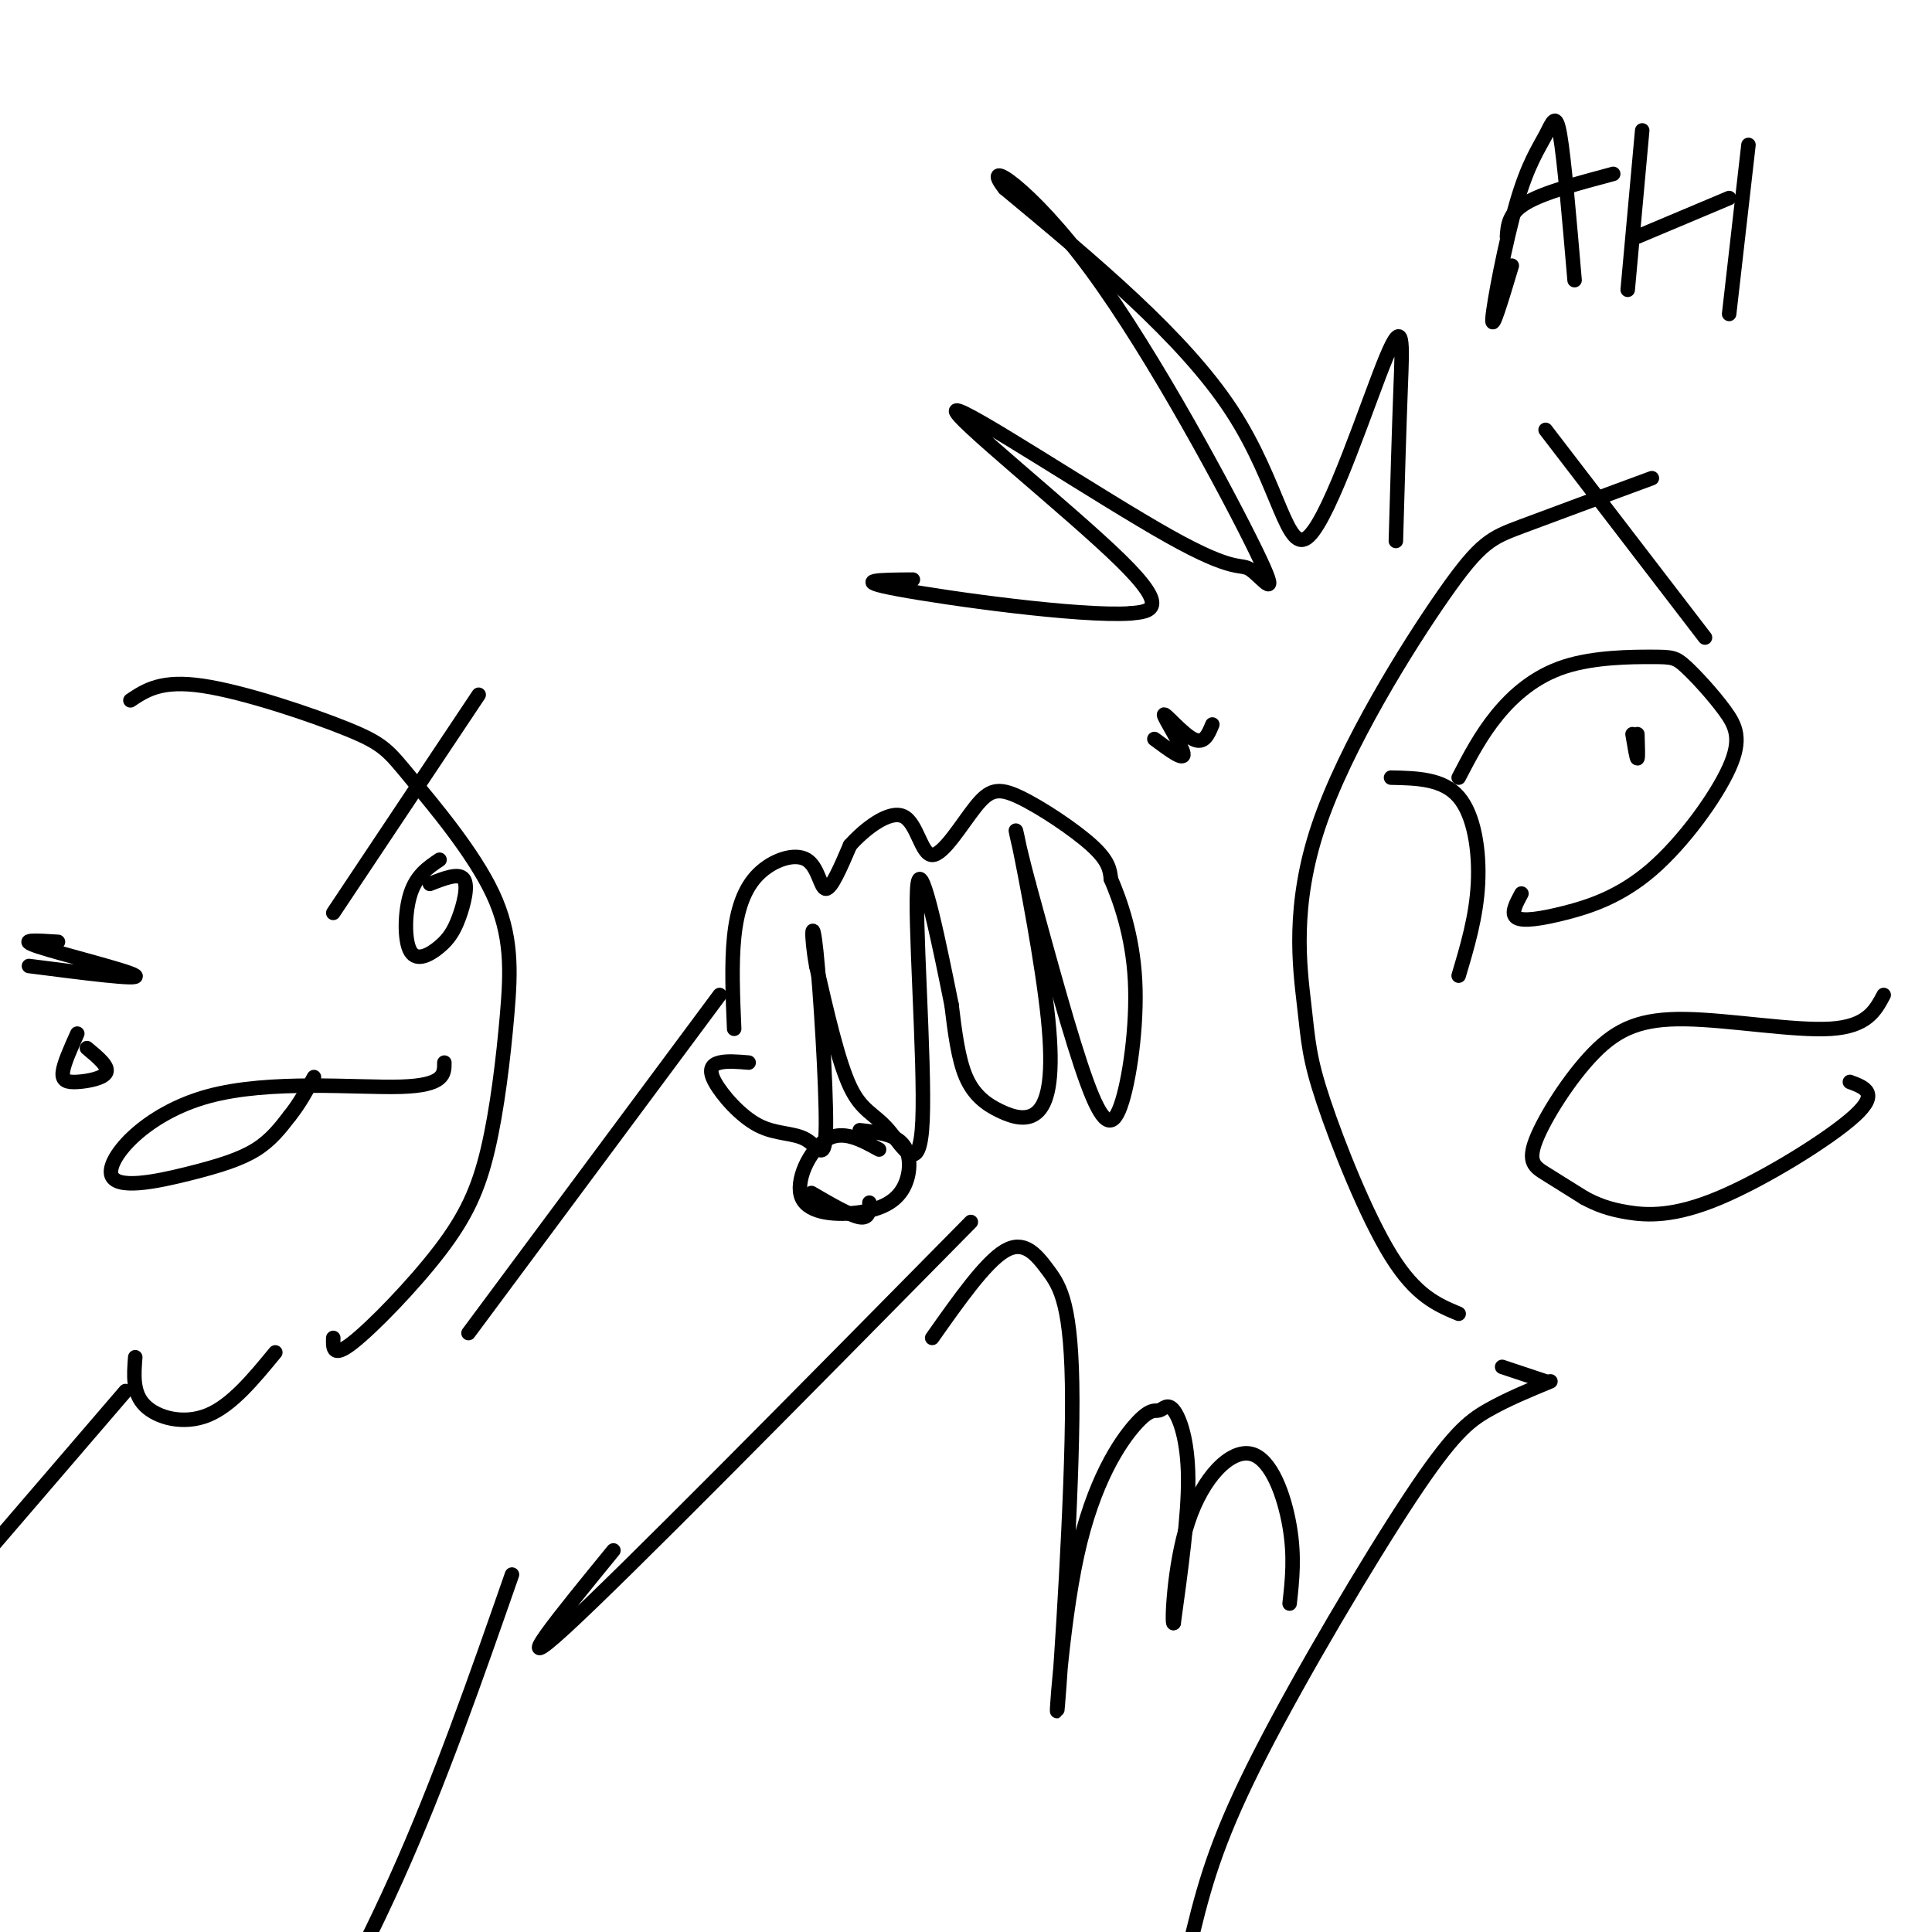 <svg viewBox='0 0 400 400' version='1.1' xmlns='http://www.w3.org/2000/svg' xmlns:xlink='http://www.w3.org/1999/xlink'><g fill='none' stroke='rgb(0,0,0)' stroke-width='3' stroke-linecap='round' stroke-linejoin='round'><path d='M152,213c-0.287,-6.711 -0.574,-13.423 0,-19c0.574,-5.577 2.010,-10.021 5,-13c2.990,-2.979 7.536,-4.494 10,-3c2.464,1.494 2.847,5.998 4,6c1.153,0.002 3.077,-4.499 5,-9'/><path d='M176,175c3.024,-3.381 8.085,-7.333 11,-6c2.915,1.333 3.684,7.951 6,8c2.316,0.049 6.177,-6.471 9,-10c2.823,-3.529 4.606,-4.065 9,-2c4.394,2.065 11.398,6.733 15,10c3.602,3.267 3.801,5.134 4,7'/><path d='M230,182c1.860,4.314 4.509,11.600 5,21c0.491,9.400 -1.175,20.915 -3,26c-1.825,5.085 -3.807,3.738 -7,-5c-3.193,-8.738 -7.596,-24.869 -12,-41'/><path d='M213,183c-2.679,-10.035 -3.375,-14.623 -2,-8c1.375,6.623 4.821,24.457 6,36c1.179,11.543 0.089,16.795 -2,19c-2.089,2.205 -5.178,1.363 -8,0c-2.822,-1.363 -5.378,-3.247 -7,-7c-1.622,-3.753 -2.311,-9.377 -3,-15'/><path d='M197,208c-2.196,-10.907 -6.185,-30.674 -7,-25c-0.815,5.674 1.544,36.789 1,49c-0.544,12.211 -3.993,5.518 -7,2c-3.007,-3.518 -5.574,-3.862 -8,-9c-2.426,-5.138 -4.713,-15.069 -7,-25'/><path d='M169,200c-1.236,-6.679 -0.827,-10.877 0,-3c0.827,7.877 2.071,27.830 2,36c-0.071,8.170 -1.455,4.557 -4,3c-2.545,-1.557 -6.249,-1.056 -10,-3c-3.751,-1.944 -7.548,-6.331 -9,-9c-1.452,-2.669 -0.558,-3.620 1,-4c1.558,-0.380 3.779,-0.190 6,0'/><path d='M182,238c-3.788,-2.091 -7.576,-4.181 -11,-2c-3.424,2.181 -6.484,8.634 -5,12c1.484,3.366 7.511,3.644 12,3c4.489,-0.644 7.439,-2.212 9,-5c1.561,-2.788 1.732,-6.797 0,-9c-1.732,-2.203 -5.366,-2.602 -9,-3'/><path d='M27,145c3.207,-2.138 6.413,-4.277 15,-3c8.587,1.277 22.554,5.968 30,9c7.446,3.032 8.371,4.405 13,10c4.629,5.595 12.964,15.412 17,24c4.036,8.588 3.775,15.948 3,25c-0.775,9.052 -2.063,19.798 -4,28c-1.937,8.202 -4.521,13.862 -10,21c-5.479,7.138 -13.851,15.754 -18,19c-4.149,3.246 -4.074,1.123 -4,-1'/><path d='M95,150c3.167,-4.750 6.333,-9.500 2,-3c-4.333,6.500 -16.167,24.250 -28,42'/><path d='M12,195c-4.400,-0.289 -8.800,-0.578 -4,1c4.800,1.578 18.800,5.022 20,6c1.200,0.978 -10.400,-0.511 -22,-2'/><path d='M16,214c-1.405,3.125 -2.810,6.250 -3,8c-0.190,1.750 0.833,2.125 3,2c2.167,-0.125 5.476,-0.750 6,-2c0.524,-1.250 -1.738,-3.125 -4,-5'/><path d='M91,178c-2.381,1.600 -4.762,3.201 -6,7c-1.238,3.799 -1.332,9.797 0,12c1.332,2.203 4.089,0.611 6,-1c1.911,-1.611 2.976,-3.241 4,-6c1.024,-2.759 2.007,-6.645 1,-8c-1.007,-1.355 -4.003,-0.177 -7,1'/><path d='M92,220c0.016,2.365 0.032,4.729 -9,5c-9.032,0.271 -27.114,-1.552 -40,2c-12.886,3.552 -20.578,12.478 -20,16c0.578,3.522 9.425,1.641 16,0c6.575,-1.641 10.879,-3.040 14,-5c3.121,-1.960 5.061,-4.480 7,-7'/><path d='M60,231c2.000,-2.500 3.500,-5.250 5,-8'/><path d='M342,99c-10.362,3.823 -20.724,7.647 -27,10c-6.276,2.353 -8.467,3.237 -16,14c-7.533,10.763 -20.408,31.406 -26,48c-5.592,16.594 -3.901,29.139 -3,37c0.901,7.861 1.012,11.040 4,20c2.988,8.960 8.854,23.703 14,32c5.146,8.297 9.573,10.149 14,12'/><path d='M289,112c0.330,-11.590 0.660,-23.180 1,-32c0.340,-8.820 0.689,-14.869 -3,-6c-3.689,8.869 -11.416,32.657 -16,37c-4.584,4.343 -6.024,-10.759 -16,-26c-9.976,-15.241 -28.488,-30.620 -47,-46'/><path d='M208,39c-5.261,-6.729 5.086,-0.553 18,17c12.914,17.553 28.396,46.482 34,58c5.604,11.518 1.330,5.625 -1,4c-2.330,-1.625 -2.717,1.018 -17,-7c-14.283,-8.018 -42.461,-26.697 -44,-26c-1.539,0.697 23.560,20.771 34,31c10.440,10.229 6.220,10.615 2,11'/><path d='M234,127c-10.489,0.689 -37.711,-3.089 -48,-5c-10.289,-1.911 -3.644,-1.956 3,-2'/><path d='M193,277c5.499,-7.806 10.998,-15.612 15,-18c4.002,-2.388 6.507,0.640 9,4c2.493,3.360 4.975,7.050 5,27c0.025,19.950 -2.406,56.161 -3,63c-0.594,6.839 0.649,-15.693 4,-31c3.351,-15.307 8.809,-23.389 12,-27c3.191,-3.611 4.113,-2.751 5,-3c0.887,-0.249 1.739,-1.605 3,0c1.261,1.605 2.932,6.173 3,14c0.068,7.827 -1.466,18.914 -3,30'/><path d='M243,336c-0.445,0.922 -0.057,-11.774 3,-21c3.057,-9.226 8.785,-14.984 13,-14c4.215,0.984 6.919,8.710 8,15c1.081,6.290 0.541,11.145 0,16'/><path d='M288,161c5.378,0.111 10.756,0.222 14,4c3.244,3.778 4.356,11.222 4,18c-0.356,6.778 -2.178,12.889 -4,19'/><path d='M302,161c2.300,-4.423 4.600,-8.847 8,-13c3.400,-4.153 7.900,-8.036 14,-10c6.100,-1.964 13.800,-2.008 18,-2c4.200,0.008 4.901,0.068 7,2c2.099,1.932 5.597,5.737 8,9c2.403,3.263 3.710,5.985 1,12c-2.710,6.015 -9.438,15.324 -16,21c-6.562,5.676 -12.959,7.721 -18,9c-5.041,1.279 -8.726,1.794 -10,1c-1.274,-0.794 -0.137,-2.897 1,-5'/><path d='M338,152c0.417,2.500 0.833,5.000 1,5c0.167,0.000 0.083,-2.500 0,-5'/><path d='M390,206c-1.730,3.264 -3.460,6.528 -11,7c-7.540,0.472 -20.891,-1.849 -30,-2c-9.109,-0.151 -13.978,1.867 -19,7c-5.022,5.133 -10.198,13.382 -12,18c-1.802,4.618 -0.229,5.605 2,7c2.229,1.395 5.115,3.197 8,5'/><path d='M328,248c2.574,1.386 5.010,2.351 9,3c3.990,0.649 9.536,0.982 19,-3c9.464,-3.982 22.847,-12.281 28,-17c5.153,-4.719 2.077,-5.860 -1,-7'/><path d='M320,89c0.000,0.000 33.000,43.000 33,43'/><path d='M149,206c0.000,0.000 -52.000,70.000 -52,70'/><path d='M168,247c4.000,2.333 8.000,4.667 10,5c2.000,0.333 2.000,-1.333 2,-3'/><path d='M201,253c-35.833,36.333 -71.667,72.667 -84,84c-12.333,11.333 -1.167,-2.333 10,-16'/><path d='M106,326c-7.500,21.500 -15.000,43.000 -24,63c-9.000,20.000 -19.500,38.500 -30,57'/><path d='M57,280c-4.511,5.489 -9.022,10.978 -14,13c-4.978,2.022 -10.422,0.578 -13,-2c-2.578,-2.578 -2.289,-6.289 -2,-10'/><path d='M26,288c0.000,0.000 -61.000,71.000 -61,71'/><path d='M311,283c0.000,0.000 9.000,3.000 9,3'/><path d='M321,286c-4.523,1.869 -9.046,3.738 -13,6c-3.954,2.262 -7.338,4.915 -16,18c-8.662,13.085 -22.601,36.600 -31,53c-8.399,16.400 -11.257,25.686 -14,37c-2.743,11.314 -5.372,24.657 -8,38'/><path d='M251,150c-0.857,2.089 -1.714,4.179 -4,3c-2.286,-1.179 -6.000,-5.625 -6,-5c0.000,0.625 3.714,6.321 4,8c0.286,1.679 -2.857,-0.661 -6,-3'/><path d='M313,55c-2.094,6.990 -4.188,13.981 -4,11c0.188,-2.981 2.659,-15.933 5,-24c2.341,-8.067 4.553,-11.249 6,-14c1.447,-2.751 2.128,-5.072 3,0c0.872,5.072 1.936,17.536 3,30'/><path d='M312,49c0.167,-2.417 0.333,-4.833 4,-7c3.667,-2.167 10.833,-4.083 18,-6'/><path d='M340,27c0.000,0.000 -3.000,33.000 -3,33'/><path d='M339,49c0.000,0.000 19.000,-8.000 19,-8'/><path d='M362,30c0.000,0.000 -4.000,35.000 -4,35'/></g>
</svg>